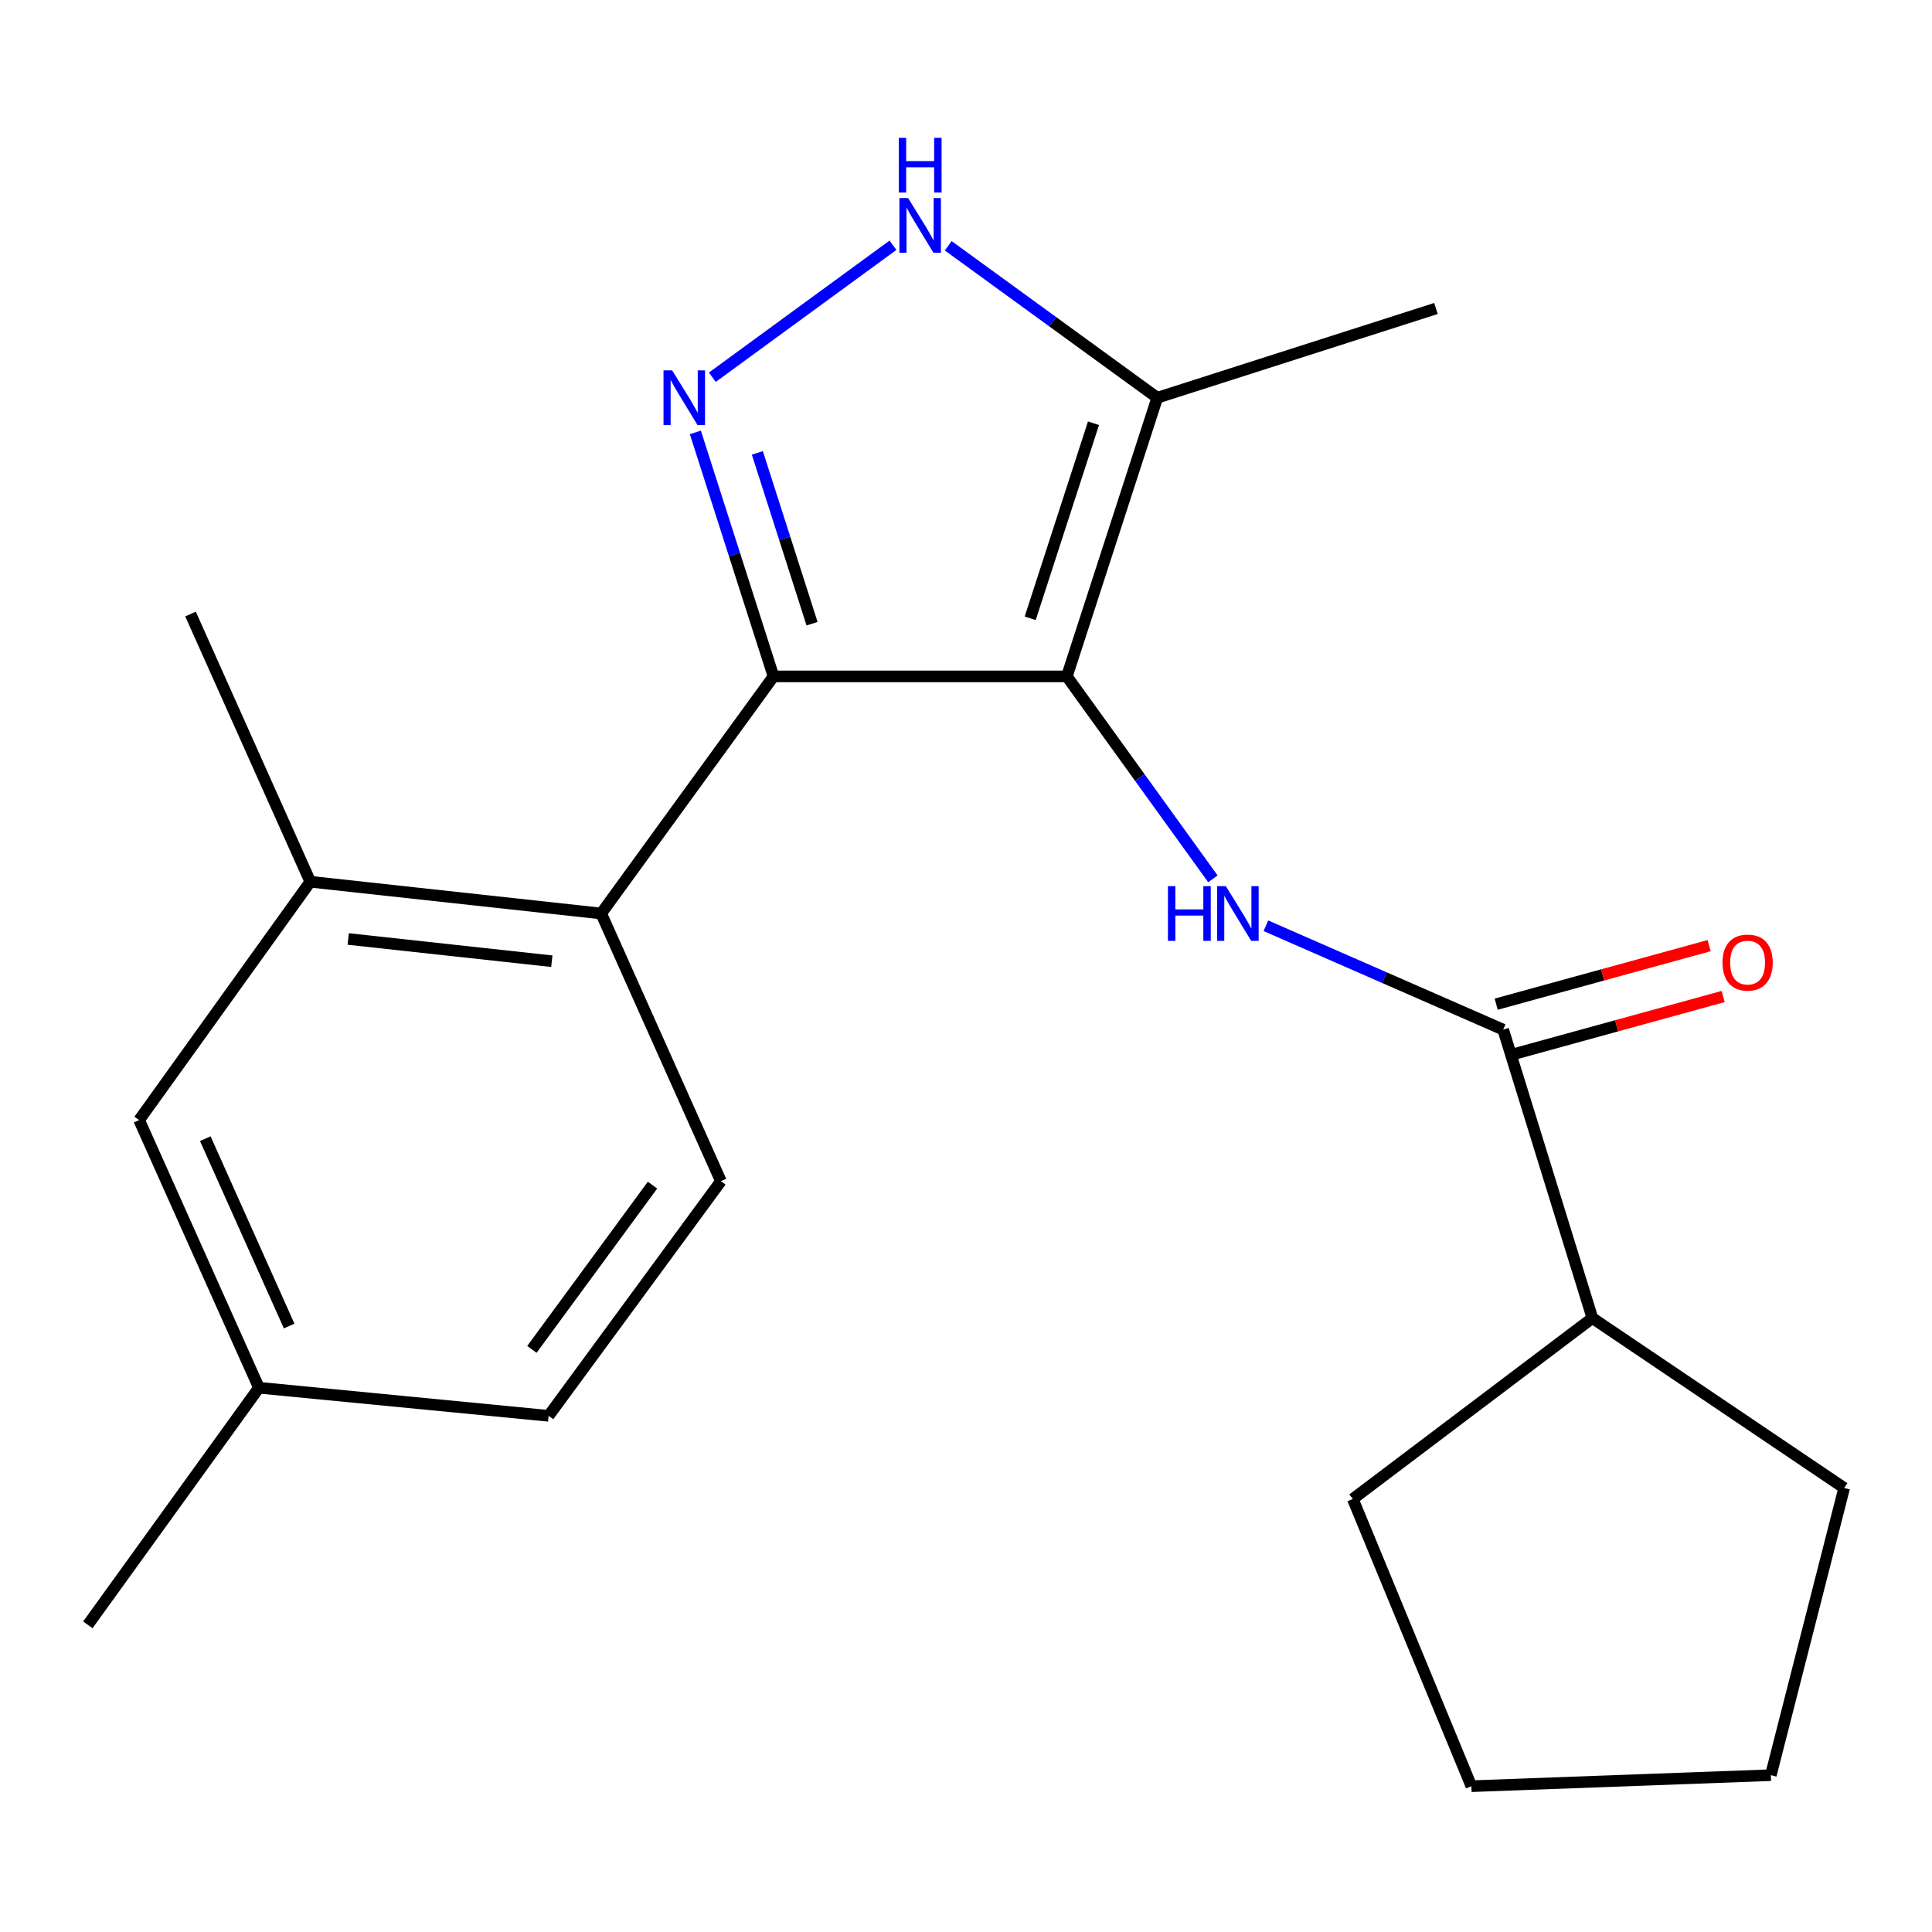 <?xml version='1.0' encoding='iso-8859-1'?>
<svg version='1.1' baseProfile='full'
              xmlns='http://www.w3.org/2000/svg'
                      xmlns:rdkit='http://www.rdkit.org/xml'
                      xmlns:xlink='http://www.w3.org/1999/xlink'
                  xml:space='preserve'
width='1000px' height='1000px' viewBox='0 0 1000 1000'>
<!-- END OF HEADER -->
<rect style='opacity:1.0;fill:#FFFFFF;stroke:none' width='1000' height='1000' x='0' y='0'> </rect>
<path class='bond-0' d='M 552.202,350.102 L 400.363,350.102' style='fill:none;fill-rule:evenodd;stroke:#000000;stroke-width:6px;stroke-linecap:butt;stroke-linejoin:miter;stroke-opacity:1' />
<path class='bond-2' d='M 552.202,350.102 L 590,402.493' style='fill:none;fill-rule:evenodd;stroke:#000000;stroke-width:6px;stroke-linecap:butt;stroke-linejoin:miter;stroke-opacity:1' />
<path class='bond-2' d='M 590,402.493 L 627.798,454.884' style='fill:none;fill-rule:evenodd;stroke:#0000FF;stroke-width:6px;stroke-linecap:butt;stroke-linejoin:miter;stroke-opacity:1' />
<path class='bond-4' d='M 552.202,350.102 L 599,205.868' style='fill:none;fill-rule:evenodd;stroke:#000000;stroke-width:6px;stroke-linecap:butt;stroke-linejoin:miter;stroke-opacity:1' />
<path class='bond-4' d='M 533.232,320.034 L 565.991,219.071' style='fill:none;fill-rule:evenodd;stroke:#000000;stroke-width:6px;stroke-linecap:butt;stroke-linejoin:miter;stroke-opacity:1' />
<path class='bond-1' d='M 400.363,350.102 L 380.141,286.958' style='fill:none;fill-rule:evenodd;stroke:#000000;stroke-width:6px;stroke-linecap:butt;stroke-linejoin:miter;stroke-opacity:1' />
<path class='bond-1' d='M 380.141,286.958 L 359.919,223.814' style='fill:none;fill-rule:evenodd;stroke:#0000FF;stroke-width:6px;stroke-linecap:butt;stroke-linejoin:miter;stroke-opacity:1' />
<path class='bond-1' d='M 420.317,322.826 L 406.162,278.625' style='fill:none;fill-rule:evenodd;stroke:#000000;stroke-width:6px;stroke-linecap:butt;stroke-linejoin:miter;stroke-opacity:1' />
<path class='bond-1' d='M 406.162,278.625 L 392.007,234.424' style='fill:none;fill-rule:evenodd;stroke:#0000FF;stroke-width:6px;stroke-linecap:butt;stroke-linejoin:miter;stroke-opacity:1' />
<path class='bond-5' d='M 400.363,350.102 L 311.169,472.827' style='fill:none;fill-rule:evenodd;stroke:#000000;stroke-width:6px;stroke-linecap:butt;stroke-linejoin:miter;stroke-opacity:1' />
<path class='bond-21' d='M 368.693,195.259 L 462.204,126.939' style='fill:none;fill-rule:evenodd;stroke:#0000FF;stroke-width:6px;stroke-linecap:butt;stroke-linejoin:miter;stroke-opacity:1' />
<path class='bond-6' d='M 655.23,479.17 L 716.635,506.053' style='fill:none;fill-rule:evenodd;stroke:#0000FF;stroke-width:6px;stroke-linecap:butt;stroke-linejoin:miter;stroke-opacity:1' />
<path class='bond-6' d='M 716.635,506.053 L 778.04,532.937' style='fill:none;fill-rule:evenodd;stroke:#000000;stroke-width:6px;stroke-linecap:butt;stroke-linejoin:miter;stroke-opacity:1' />
<path class='bond-3' d='M 490.808,127.223 L 544.904,166.545' style='fill:none;fill-rule:evenodd;stroke:#0000FF;stroke-width:6px;stroke-linecap:butt;stroke-linejoin:miter;stroke-opacity:1' />
<path class='bond-3' d='M 544.904,166.545 L 599,205.868' style='fill:none;fill-rule:evenodd;stroke:#000000;stroke-width:6px;stroke-linecap:butt;stroke-linejoin:miter;stroke-opacity:1' />
<path class='bond-14' d='M 599,205.868 L 743.249,159.677' style='fill:none;fill-rule:evenodd;stroke:#000000;stroke-width:6px;stroke-linecap:butt;stroke-linejoin:miter;stroke-opacity:1' />
<path class='bond-7' d='M 311.169,472.827 L 160.605,456.388' style='fill:none;fill-rule:evenodd;stroke:#000000;stroke-width:6px;stroke-linecap:butt;stroke-linejoin:miter;stroke-opacity:1' />
<path class='bond-7' d='M 285.619,497.522 L 180.224,486.015' style='fill:none;fill-rule:evenodd;stroke:#000000;stroke-width:6px;stroke-linecap:butt;stroke-linejoin:miter;stroke-opacity:1' />
<path class='bond-8' d='M 311.169,472.827 L 373.146,611.369' style='fill:none;fill-rule:evenodd;stroke:#000000;stroke-width:6px;stroke-linecap:butt;stroke-linejoin:miter;stroke-opacity:1' />
<path class='bond-9' d='M 781.662,546.11 L 836.782,530.953' style='fill:none;fill-rule:evenodd;stroke:#000000;stroke-width:6px;stroke-linecap:butt;stroke-linejoin:miter;stroke-opacity:1' />
<path class='bond-9' d='M 836.782,530.953 L 891.902,515.795' style='fill:none;fill-rule:evenodd;stroke:#FF0000;stroke-width:6px;stroke-linecap:butt;stroke-linejoin:miter;stroke-opacity:1' />
<path class='bond-9' d='M 774.418,519.765 L 829.538,504.608' style='fill:none;fill-rule:evenodd;stroke:#000000;stroke-width:6px;stroke-linecap:butt;stroke-linejoin:miter;stroke-opacity:1' />
<path class='bond-9' d='M 829.538,504.608 L 884.657,489.451' style='fill:none;fill-rule:evenodd;stroke:#FF0000;stroke-width:6px;stroke-linecap:butt;stroke-linejoin:miter;stroke-opacity:1' />
<path class='bond-11' d='M 778.04,532.937 L 824.216,682.226' style='fill:none;fill-rule:evenodd;stroke:#000000;stroke-width:6px;stroke-linecap:butt;stroke-linejoin:miter;stroke-opacity:1' />
<path class='bond-10' d='M 160.605,456.388 L 72.018,579.75' style='fill:none;fill-rule:evenodd;stroke:#000000;stroke-width:6px;stroke-linecap:butt;stroke-linejoin:miter;stroke-opacity:1' />
<path class='bond-15' d='M 160.605,456.388 L 98.613,317.831' style='fill:none;fill-rule:evenodd;stroke:#000000;stroke-width:6px;stroke-linecap:butt;stroke-linejoin:miter;stroke-opacity:1' />
<path class='bond-12' d='M 373.146,611.369 L 283.952,732.834' style='fill:none;fill-rule:evenodd;stroke:#000000;stroke-width:6px;stroke-linecap:butt;stroke-linejoin:miter;stroke-opacity:1' />
<path class='bond-12' d='M 337.744,613.417 L 275.309,698.442' style='fill:none;fill-rule:evenodd;stroke:#000000;stroke-width:6px;stroke-linecap:butt;stroke-linejoin:miter;stroke-opacity:1' />
<path class='bond-13' d='M 72.018,579.75 L 134.026,718.292' style='fill:none;fill-rule:evenodd;stroke:#000000;stroke-width:6px;stroke-linecap:butt;stroke-linejoin:miter;stroke-opacity:1' />
<path class='bond-13' d='M 106.258,589.37 L 149.664,686.349' style='fill:none;fill-rule:evenodd;stroke:#000000;stroke-width:6px;stroke-linecap:butt;stroke-linejoin:miter;stroke-opacity:1' />
<path class='bond-16' d='M 824.216,682.226 L 954.545,770.175' style='fill:none;fill-rule:evenodd;stroke:#000000;stroke-width:6px;stroke-linecap:butt;stroke-linejoin:miter;stroke-opacity:1' />
<path class='bond-17' d='M 824.216,682.226 L 700.216,775.883' style='fill:none;fill-rule:evenodd;stroke:#000000;stroke-width:6px;stroke-linecap:butt;stroke-linejoin:miter;stroke-opacity:1' />
<path class='bond-23' d='M 283.952,732.834 L 134.026,718.292' style='fill:none;fill-rule:evenodd;stroke:#000000;stroke-width:6px;stroke-linecap:butt;stroke-linejoin:miter;stroke-opacity:1' />
<path class='bond-18' d='M 134.026,718.292 L 45.455,841.017' style='fill:none;fill-rule:evenodd;stroke:#000000;stroke-width:6px;stroke-linecap:butt;stroke-linejoin:miter;stroke-opacity:1' />
<path class='bond-19' d='M 954.545,770.175 L 916.582,918.826' style='fill:none;fill-rule:evenodd;stroke:#000000;stroke-width:6px;stroke-linecap:butt;stroke-linejoin:miter;stroke-opacity:1' />
<path class='bond-20' d='M 700.216,775.883 L 761.586,924.534' style='fill:none;fill-rule:evenodd;stroke:#000000;stroke-width:6px;stroke-linecap:butt;stroke-linejoin:miter;stroke-opacity:1' />
<path class='bond-22' d='M 916.582,918.826 L 761.586,924.534' style='fill:none;fill-rule:evenodd;stroke:#000000;stroke-width:6px;stroke-linecap:butt;stroke-linejoin:miter;stroke-opacity:1' />
<path  class='atom-2' d='M 347.912 191.708
L 357.192 206.708
Q 358.112 208.188, 359.592 210.868
Q 361.072 213.548, 361.152 213.708
L 361.152 191.708
L 364.912 191.708
L 364.912 220.028
L 361.032 220.028
L 351.072 203.628
Q 349.912 201.708, 348.672 199.508
Q 347.472 197.308, 347.112 196.628
L 347.112 220.028
L 343.432 220.028
L 343.432 191.708
L 347.912 191.708
' fill='#0000FF'/>
<path  class='atom-3' d='M 604.523 458.667
L 608.363 458.667
L 608.363 470.707
L 622.843 470.707
L 622.843 458.667
L 626.683 458.667
L 626.683 486.987
L 622.843 486.987
L 622.843 473.907
L 608.363 473.907
L 608.363 486.987
L 604.523 486.987
L 604.523 458.667
' fill='#0000FF'/>
<path  class='atom-3' d='M 634.483 458.667
L 643.763 473.667
Q 644.683 475.147, 646.163 477.827
Q 647.643 480.507, 647.723 480.667
L 647.723 458.667
L 651.483 458.667
L 651.483 486.987
L 647.603 486.987
L 637.643 470.587
Q 636.483 468.667, 635.243 466.467
Q 634.043 464.267, 633.683 463.587
L 633.683 486.987
L 630.003 486.987
L 630.003 458.667
L 634.483 458.667
' fill='#0000FF'/>
<path  class='atom-4' d='M 470.015 102.499
L 479.295 117.499
Q 480.215 118.979, 481.695 121.659
Q 483.175 124.339, 483.255 124.499
L 483.255 102.499
L 487.015 102.499
L 487.015 130.819
L 483.135 130.819
L 473.175 114.419
Q 472.015 112.499, 470.775 110.299
Q 469.575 108.099, 469.215 107.419
L 469.215 130.819
L 465.535 130.819
L 465.535 102.499
L 470.015 102.499
' fill='#0000FF'/>
<path  class='atom-4' d='M 465.195 71.347
L 469.035 71.347
L 469.035 83.387
L 483.515 83.387
L 483.515 71.347
L 487.355 71.347
L 487.355 99.667
L 483.515 99.667
L 483.515 86.587
L 469.035 86.587
L 469.035 99.667
L 465.195 99.667
L 465.195 71.347
' fill='#0000FF'/>
<path  class='atom-10' d='M 891.56 498.226
Q 891.56 491.426, 894.92 487.626
Q 898.28 483.826, 904.56 483.826
Q 910.84 483.826, 914.2 487.626
Q 917.56 491.426, 917.56 498.226
Q 917.56 505.106, 914.16 509.026
Q 910.76 512.906, 904.56 512.906
Q 898.32 512.906, 894.92 509.026
Q 891.56 505.146, 891.56 498.226
M 904.56 509.706
Q 908.88 509.706, 911.2 506.826
Q 913.56 503.906, 913.56 498.226
Q 913.56 492.666, 911.2 489.866
Q 908.88 487.026, 904.56 487.026
Q 900.24 487.026, 897.88 489.826
Q 895.56 492.626, 895.56 498.226
Q 895.56 503.946, 897.88 506.826
Q 900.24 509.706, 904.56 509.706
' fill='#FF0000'/>
</svg>
